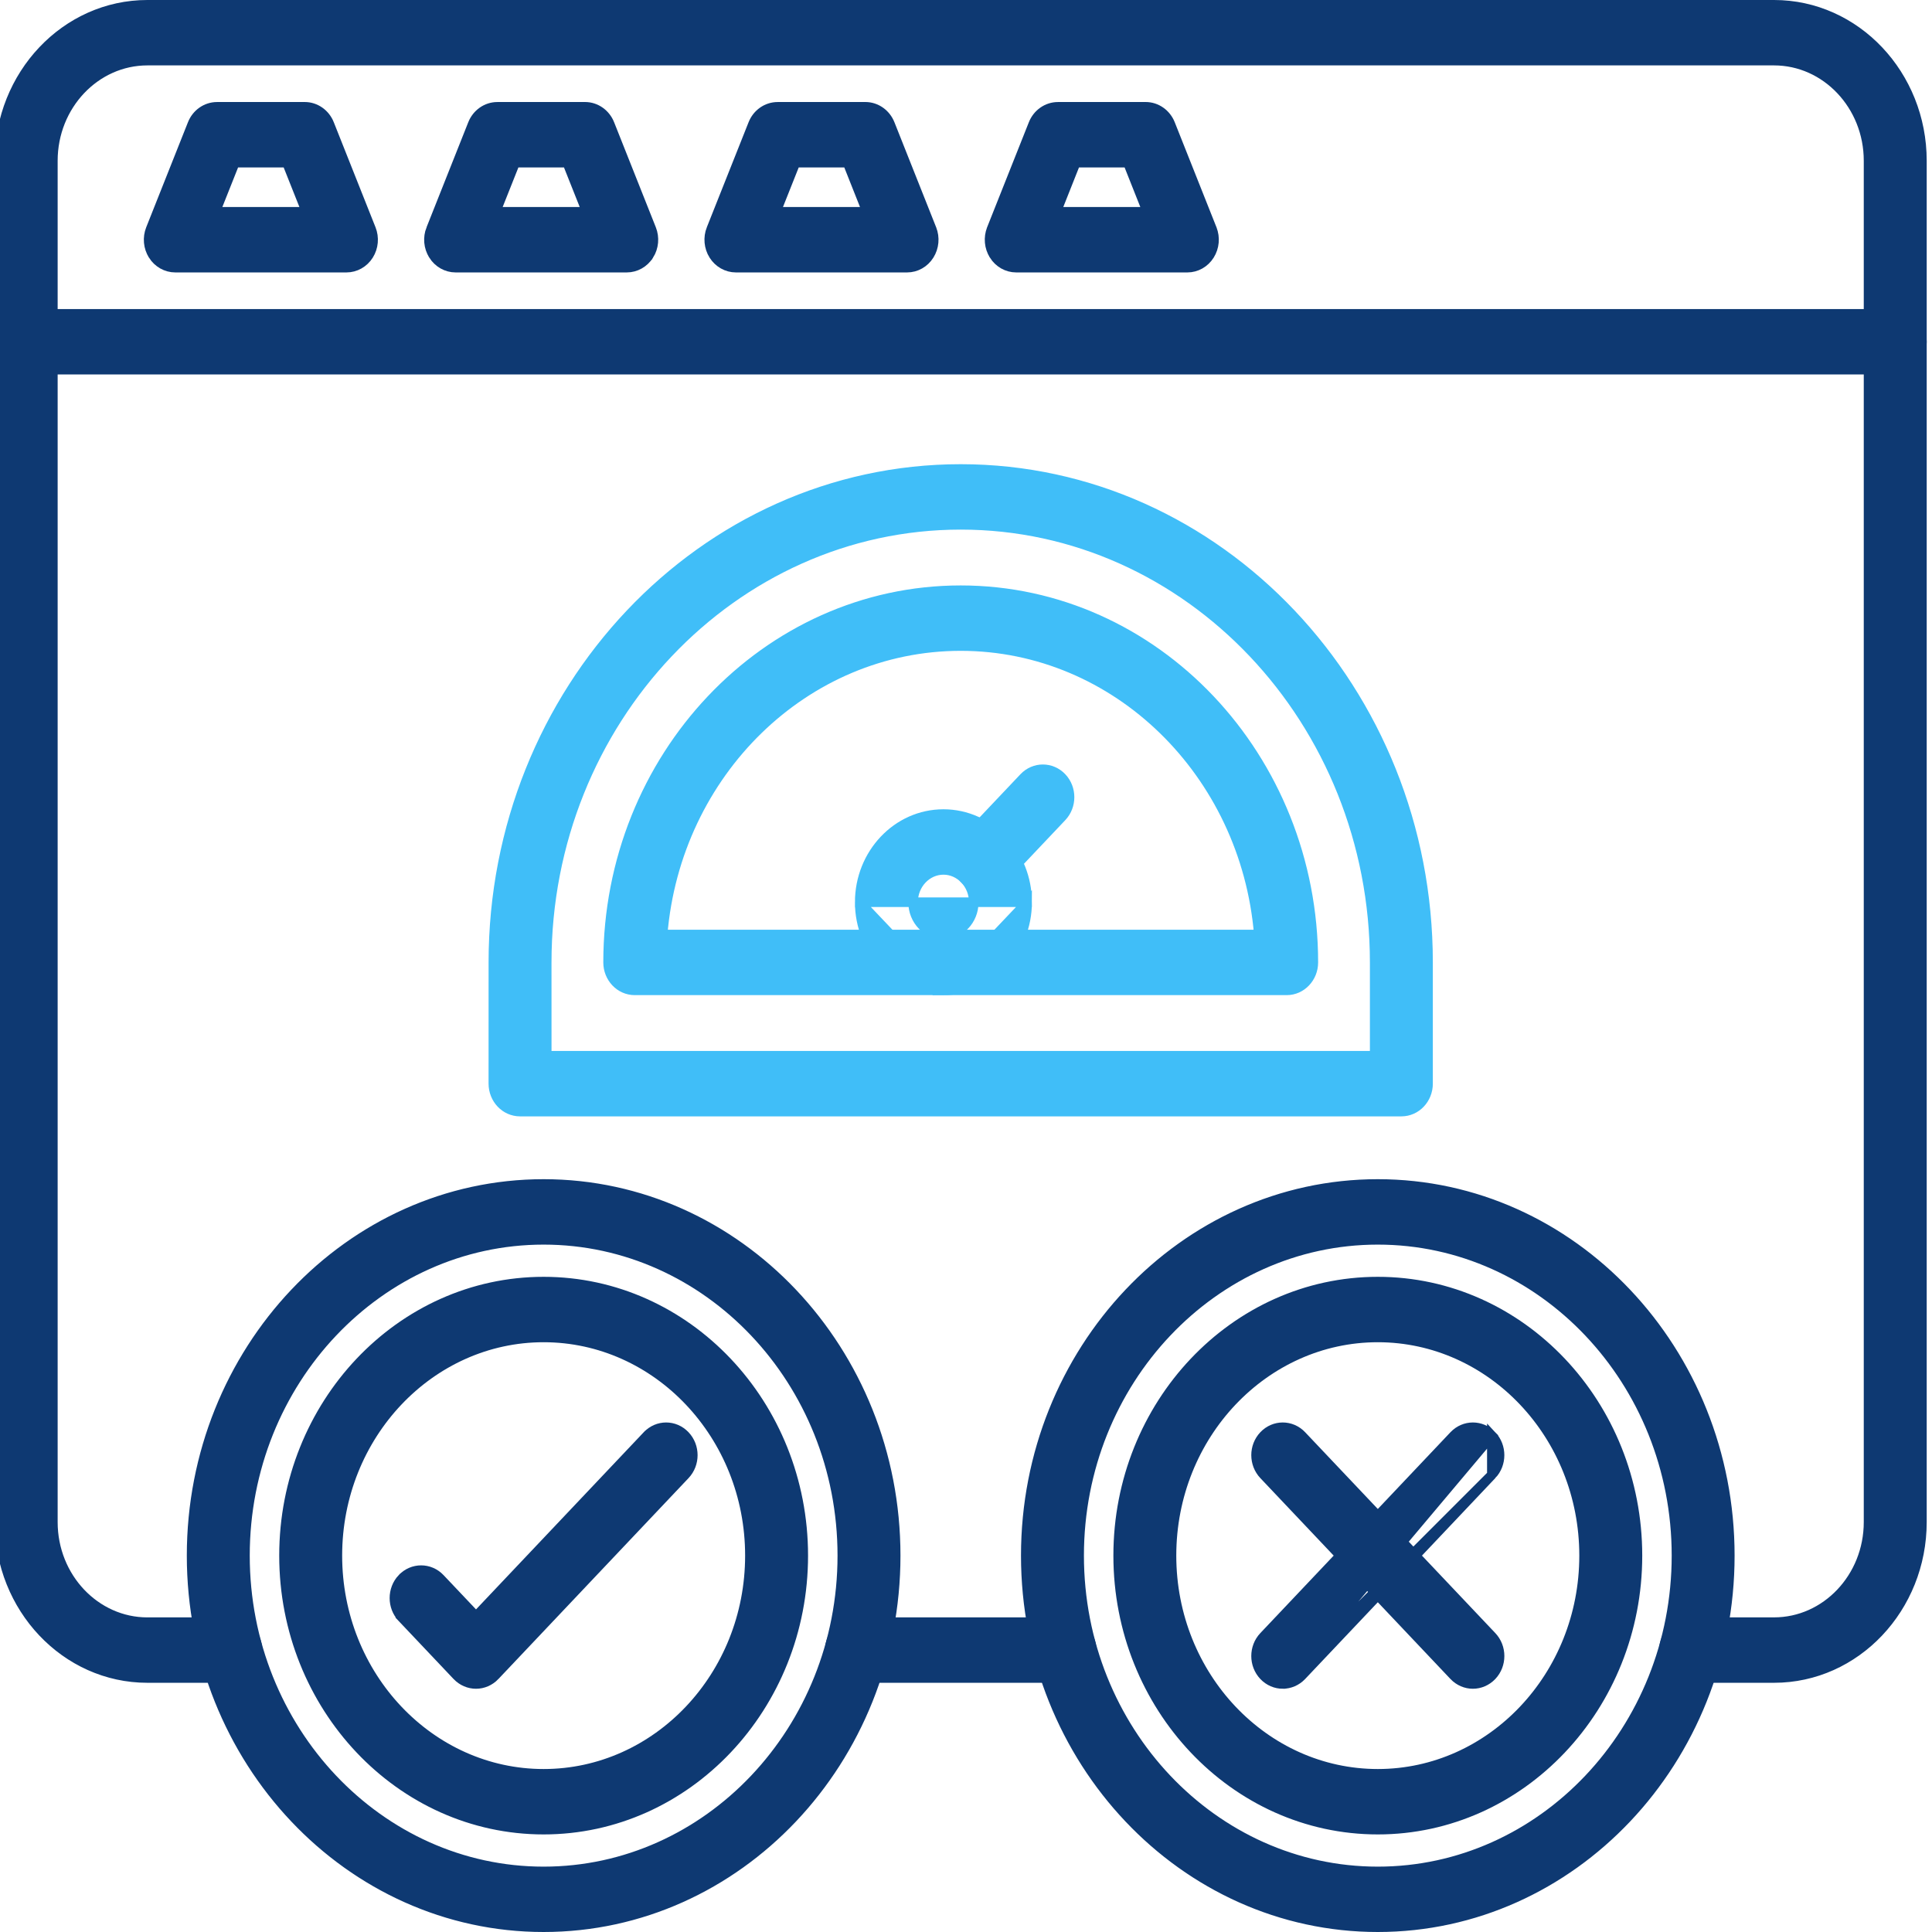 <svg width="101" height="101" viewBox="0 0 101 101" fill="none" xmlns="http://www.w3.org/2000/svg">
<g clip-path="url(#clip0_1171_35)">
<path d="M44.777 87.722H55.67C56.453 87.722 57.065 87.055 57.065 86.262C57.065 85.469 56.453 84.802 55.67 84.802H44.777C43.994 84.802 43.382 85.469 43.382 86.262C43.382 87.055 43.994 87.722 44.777 87.722ZM88.386 87.722H92.743C97.018 87.722 100.473 84.052 100.473 79.57V8.404C100.473 3.92 97.019 0.25 92.743 0.25H7.704C3.428 0.25 -0.026 3.92 -0.026 8.404V79.57C-0.026 84.052 3.429 87.722 7.704 87.722H12.061C12.846 87.722 13.456 87.055 13.456 86.262C13.456 85.47 12.847 84.802 12.061 84.802L7.704 84.803C4.994 84.803 2.764 82.469 2.764 79.57V8.404C2.764 5.505 4.994 3.169 7.704 3.169H92.743C95.454 3.169 97.683 5.505 97.683 8.404L97.683 79.569C97.683 82.468 95.454 84.802 92.743 84.802H88.385C87.602 84.802 86.991 85.469 86.99 86.262C86.99 87.055 87.603 87.722 88.386 87.722Z" fill="#0E3972" stroke="#0E3972" stroke-width="0.5"/>
<path d="M1.368 19.326H99.078C99.863 19.326 100.473 18.659 100.473 17.867C100.473 17.074 99.863 16.407 99.078 16.407H1.368C0.586 16.407 -0.026 17.074 -0.026 17.867C-0.026 18.66 0.586 19.326 1.368 19.326Z" fill="#0E3972" stroke="#0E3972" stroke-width="0.5"/>
<path d="M7.999 13.335L7.999 13.336C8.256 13.743 8.692 13.992 9.165 13.992H18.11C18.111 13.992 18.111 13.992 18.111 13.992C18.584 13.992 19.02 13.743 19.276 13.336C19.532 12.929 19.576 12.419 19.398 11.972L17.217 6.483L17.217 6.482C17.003 5.944 16.5 5.583 15.93 5.583L11.346 5.584C10.775 5.584 10.272 5.944 10.058 6.482L10.058 6.483L7.877 11.972C7.877 11.972 7.877 11.972 7.877 11.972C7.699 12.419 7.744 12.929 7.999 13.335ZM16.021 11.073H11.255L12.277 8.503H14.999L16.021 11.073Z" fill="#0E3972" stroke="#0E3972" stroke-width="0.5"/>
<path d="M22.654 13.335L22.654 13.336C22.91 13.743 23.346 13.992 23.819 13.992H32.764C32.764 13.992 32.764 13.992 32.764 13.992C33.237 13.992 33.674 13.743 33.93 13.335L33.931 13.335C34.183 12.93 34.231 12.42 34.052 11.972L31.872 6.483L31.872 6.482C31.657 5.944 31.154 5.583 30.584 5.583L26 5.584C25.43 5.584 24.927 5.944 24.712 6.482L24.712 6.483L22.532 11.972C22.532 11.972 22.532 11.972 22.531 11.972C22.353 12.419 22.398 12.929 22.654 13.335ZM30.675 11.073H25.909L26.931 8.503H29.653L30.675 11.073Z" fill="#0E3972" stroke="#0E3972" stroke-width="0.5"/>
<path d="M37.307 13.335L37.308 13.336C37.564 13.743 38.001 13.992 38.473 13.992H47.418C47.418 13.992 47.419 13.992 47.419 13.992C47.891 13.992 48.328 13.744 48.583 13.335C48.837 12.93 48.885 12.42 48.706 11.972C48.706 11.972 48.706 11.972 48.706 11.971L46.526 6.483L46.526 6.482C46.311 5.944 45.808 5.583 45.238 5.583L40.654 5.584C40.084 5.584 39.579 5.943 39.366 6.483C39.366 6.483 39.366 6.483 39.366 6.483L37.184 11.972L37.183 11.973C37.007 12.419 37.052 12.929 37.307 13.335ZM45.327 11.073H40.563L41.585 8.503H44.307L45.327 11.073Z" fill="#0E3972" stroke="#0E3972" stroke-width="0.5"/>
<path d="M51.962 13.335L51.962 13.336C52.218 13.743 52.652 13.992 53.126 13.992H62.073C62.073 13.992 62.073 13.992 62.073 13.992C62.546 13.992 62.98 13.743 63.236 13.336C63.492 12.929 63.537 12.419 63.361 11.973L63.361 11.972L61.18 6.483L61.18 6.482C60.965 5.944 60.462 5.583 59.89 5.583L55.308 5.584C54.736 5.584 54.233 5.944 54.018 6.482L54.018 6.483L51.837 11.972L51.837 11.973C51.662 12.419 51.706 12.929 51.962 13.335ZM59.981 11.073H55.217L56.237 8.503H58.961L59.981 11.073Z" fill="#0E3972" stroke="#0E3972" stroke-width="0.5"/>
<path d="M71.865 55.192H28.582L28.581 50.314C28.581 37.687 38.304 27.436 50.223 27.436C62.145 27.436 71.865 37.687 71.865 50.314V55.192ZM27.187 58.111H73.26C74.045 58.111 74.655 57.444 74.655 56.651L74.655 50.314C74.655 36.104 63.709 24.517 50.223 24.517C36.738 24.517 25.792 36.104 25.792 50.314L25.791 56.651C25.791 57.444 26.404 58.111 27.187 58.111Z" fill="#40BEF8" stroke="#40BEF8" stroke-width="0.5"/>
<path d="M65.808 48.854H34.64C35.342 40.403 42.074 33.774 50.223 33.774C58.374 33.774 65.105 40.403 65.808 48.854ZM33.184 51.773H67.263C68.046 51.773 68.658 51.106 68.658 50.314C68.658 39.596 60.401 30.855 50.223 30.855C40.046 30.855 31.789 39.596 31.789 50.314C31.789 51.106 32.401 51.773 33.184 51.773Z" fill="#40BEF8" stroke="#40BEF8" stroke-width="0.5"/>
<path d="M50.906 47.166V47.166C50.906 46.22 50.182 45.476 49.321 45.476C48.458 45.476 47.734 46.22 47.734 47.166L50.906 47.166ZM50.906 47.166C50.906 48.11 50.182 48.855 49.321 48.855C48.458 48.855 47.734 48.11 47.734 47.166H50.906ZM44.944 47.166V47.166C44.944 44.637 46.894 42.557 49.321 42.557C51.746 42.557 53.696 44.637 53.696 47.166L44.944 47.166ZM44.944 47.166C44.944 49.694 46.894 51.774 49.321 51.774M44.944 47.166L49.321 51.774M49.321 51.774C51.746 51.774 53.696 49.694 53.696 47.166L49.321 51.774Z" fill="#40BEF8" stroke="#40BEF8" stroke-width="0.5"/>
<path d="M50.437 45.966L50.437 45.967C50.708 46.252 51.069 46.397 51.428 46.397C51.788 46.397 52.148 46.252 52.419 45.967L52.419 45.967L55.51 42.701C56.048 42.132 56.048 41.217 55.51 40.648C54.964 40.071 54.073 40.071 53.527 40.648L50.437 43.911L50.437 43.911C49.899 44.48 49.899 45.398 50.437 45.966Z" fill="#40BEF8" stroke="#40BEF8" stroke-width="0.5"/>
<path d="M12.806 81.323C12.806 72.208 19.824 64.815 28.419 64.815C37.017 64.815 44.034 72.208 44.034 81.323C44.034 90.44 37.017 97.833 28.419 97.833C19.823 97.833 12.806 90.44 12.806 81.323ZM10.016 81.323C10.016 92.024 18.26 100.75 28.419 100.75C38.58 100.75 46.824 92.023 46.824 81.323C46.824 70.624 38.581 61.895 28.419 61.895C18.259 61.895 10.017 70.624 10.016 81.323Z" fill="#0E3972" stroke="#0E3972" stroke-width="0.5"/>
<path d="M23.892 87.601L23.893 87.602C24.164 87.886 24.522 88.034 24.885 88.034C25.246 88.034 25.604 87.886 25.875 87.602L25.875 87.601L35.814 77.099C35.814 77.099 35.814 77.099 35.814 77.099C36.353 76.53 36.353 75.615 35.814 75.046C35.268 74.469 34.379 74.469 33.834 75.046C33.833 75.046 33.833 75.046 33.833 75.046L24.885 84.499L23.007 82.516L23.007 82.516C22.461 81.939 21.57 81.939 21.024 82.516L21.023 82.516C20.485 83.085 20.485 84.002 21.024 84.571L21.206 84.399L21.024 84.571L23.892 87.601Z" fill="#0E3972" stroke="#0E3972" stroke-width="0.5"/>
<path d="M17.637 81.323C17.637 75.022 22.487 69.918 28.419 69.918C34.353 69.918 39.204 75.022 39.203 81.323C39.203 87.626 34.353 92.73 28.419 92.73C22.487 92.73 17.637 87.626 17.637 81.323ZM14.847 81.323C14.847 89.21 20.922 95.649 28.419 95.649C35.917 95.649 41.994 89.21 41.993 81.323C41.993 73.436 35.917 66.999 28.419 66.999C20.921 66.999 14.847 73.436 14.847 81.323Z" fill="#0E3972" stroke="#0E3972" stroke-width="0.5"/>
<path d="M56.415 81.323C56.415 72.208 63.432 64.815 72.028 64.815C80.625 64.815 87.642 72.208 87.642 81.323C87.642 90.44 80.625 97.833 72.027 97.833C63.432 97.833 56.415 90.44 56.415 81.323ZM53.625 81.323C53.625 92.024 61.868 100.75 72.028 100.75C82.189 100.75 90.43 92.023 90.43 81.323C90.43 70.624 82.189 61.895 72.027 61.895C61.868 61.895 53.625 70.624 53.625 81.323Z" fill="#0E3972" stroke="#0E3972" stroke-width="0.5"/>
<path d="M72.028 92.73C66.094 92.73 61.243 87.626 61.243 81.323V81.323C61.243 75.022 66.094 69.918 72.028 69.918C77.962 69.918 82.812 75.022 82.812 81.323C82.812 87.626 77.962 92.73 72.028 92.73ZM58.455 81.323C58.455 89.21 64.53 95.649 72.028 95.649C79.525 95.649 85.602 89.21 85.602 81.323C85.602 73.436 79.525 66.999 72.028 66.999C64.53 66.999 58.455 73.436 58.455 81.323Z" fill="#0E3972" stroke="#0E3972" stroke-width="0.5"/>
<path d="M67.059 88.034C66.697 88.034 66.337 87.886 66.068 87.601C65.529 87.032 65.529 86.115 66.068 85.546L76.007 75.046C76.553 74.469 77.444 74.469 77.99 75.046L67.059 88.034ZM67.059 88.034C67.419 88.034 67.779 87.886 68.049 87.601L77.99 77.099C77.99 77.099 77.99 77.099 77.99 77.099M67.059 88.034L77.99 77.099M77.99 77.099C78.528 76.53 78.528 75.615 77.99 75.046L77.99 77.099Z" fill="#0E3972" stroke="#0E3972" stroke-width="0.5"/>
<path d="M76.007 87.601L76.008 87.602C76.279 87.886 76.636 88.034 76.998 88.034C77.361 88.034 77.718 87.886 77.989 87.602L77.99 87.601C78.529 87.032 78.529 86.115 77.99 85.546L77.99 85.546L68.049 75.046C67.503 74.469 66.614 74.469 66.068 75.046L66.068 75.046C65.529 75.615 65.53 76.53 66.068 77.099C66.068 77.099 66.068 77.099 66.068 77.099L76.007 87.601Z" fill="#0E3972" stroke="#0E3972" stroke-width="0.5"/>
</g>
<defs>
<clipPath id="clip0_1171_35">
<rect width="101" height="101" fill="white"/>
</clipPath>
</defs>
</svg>
